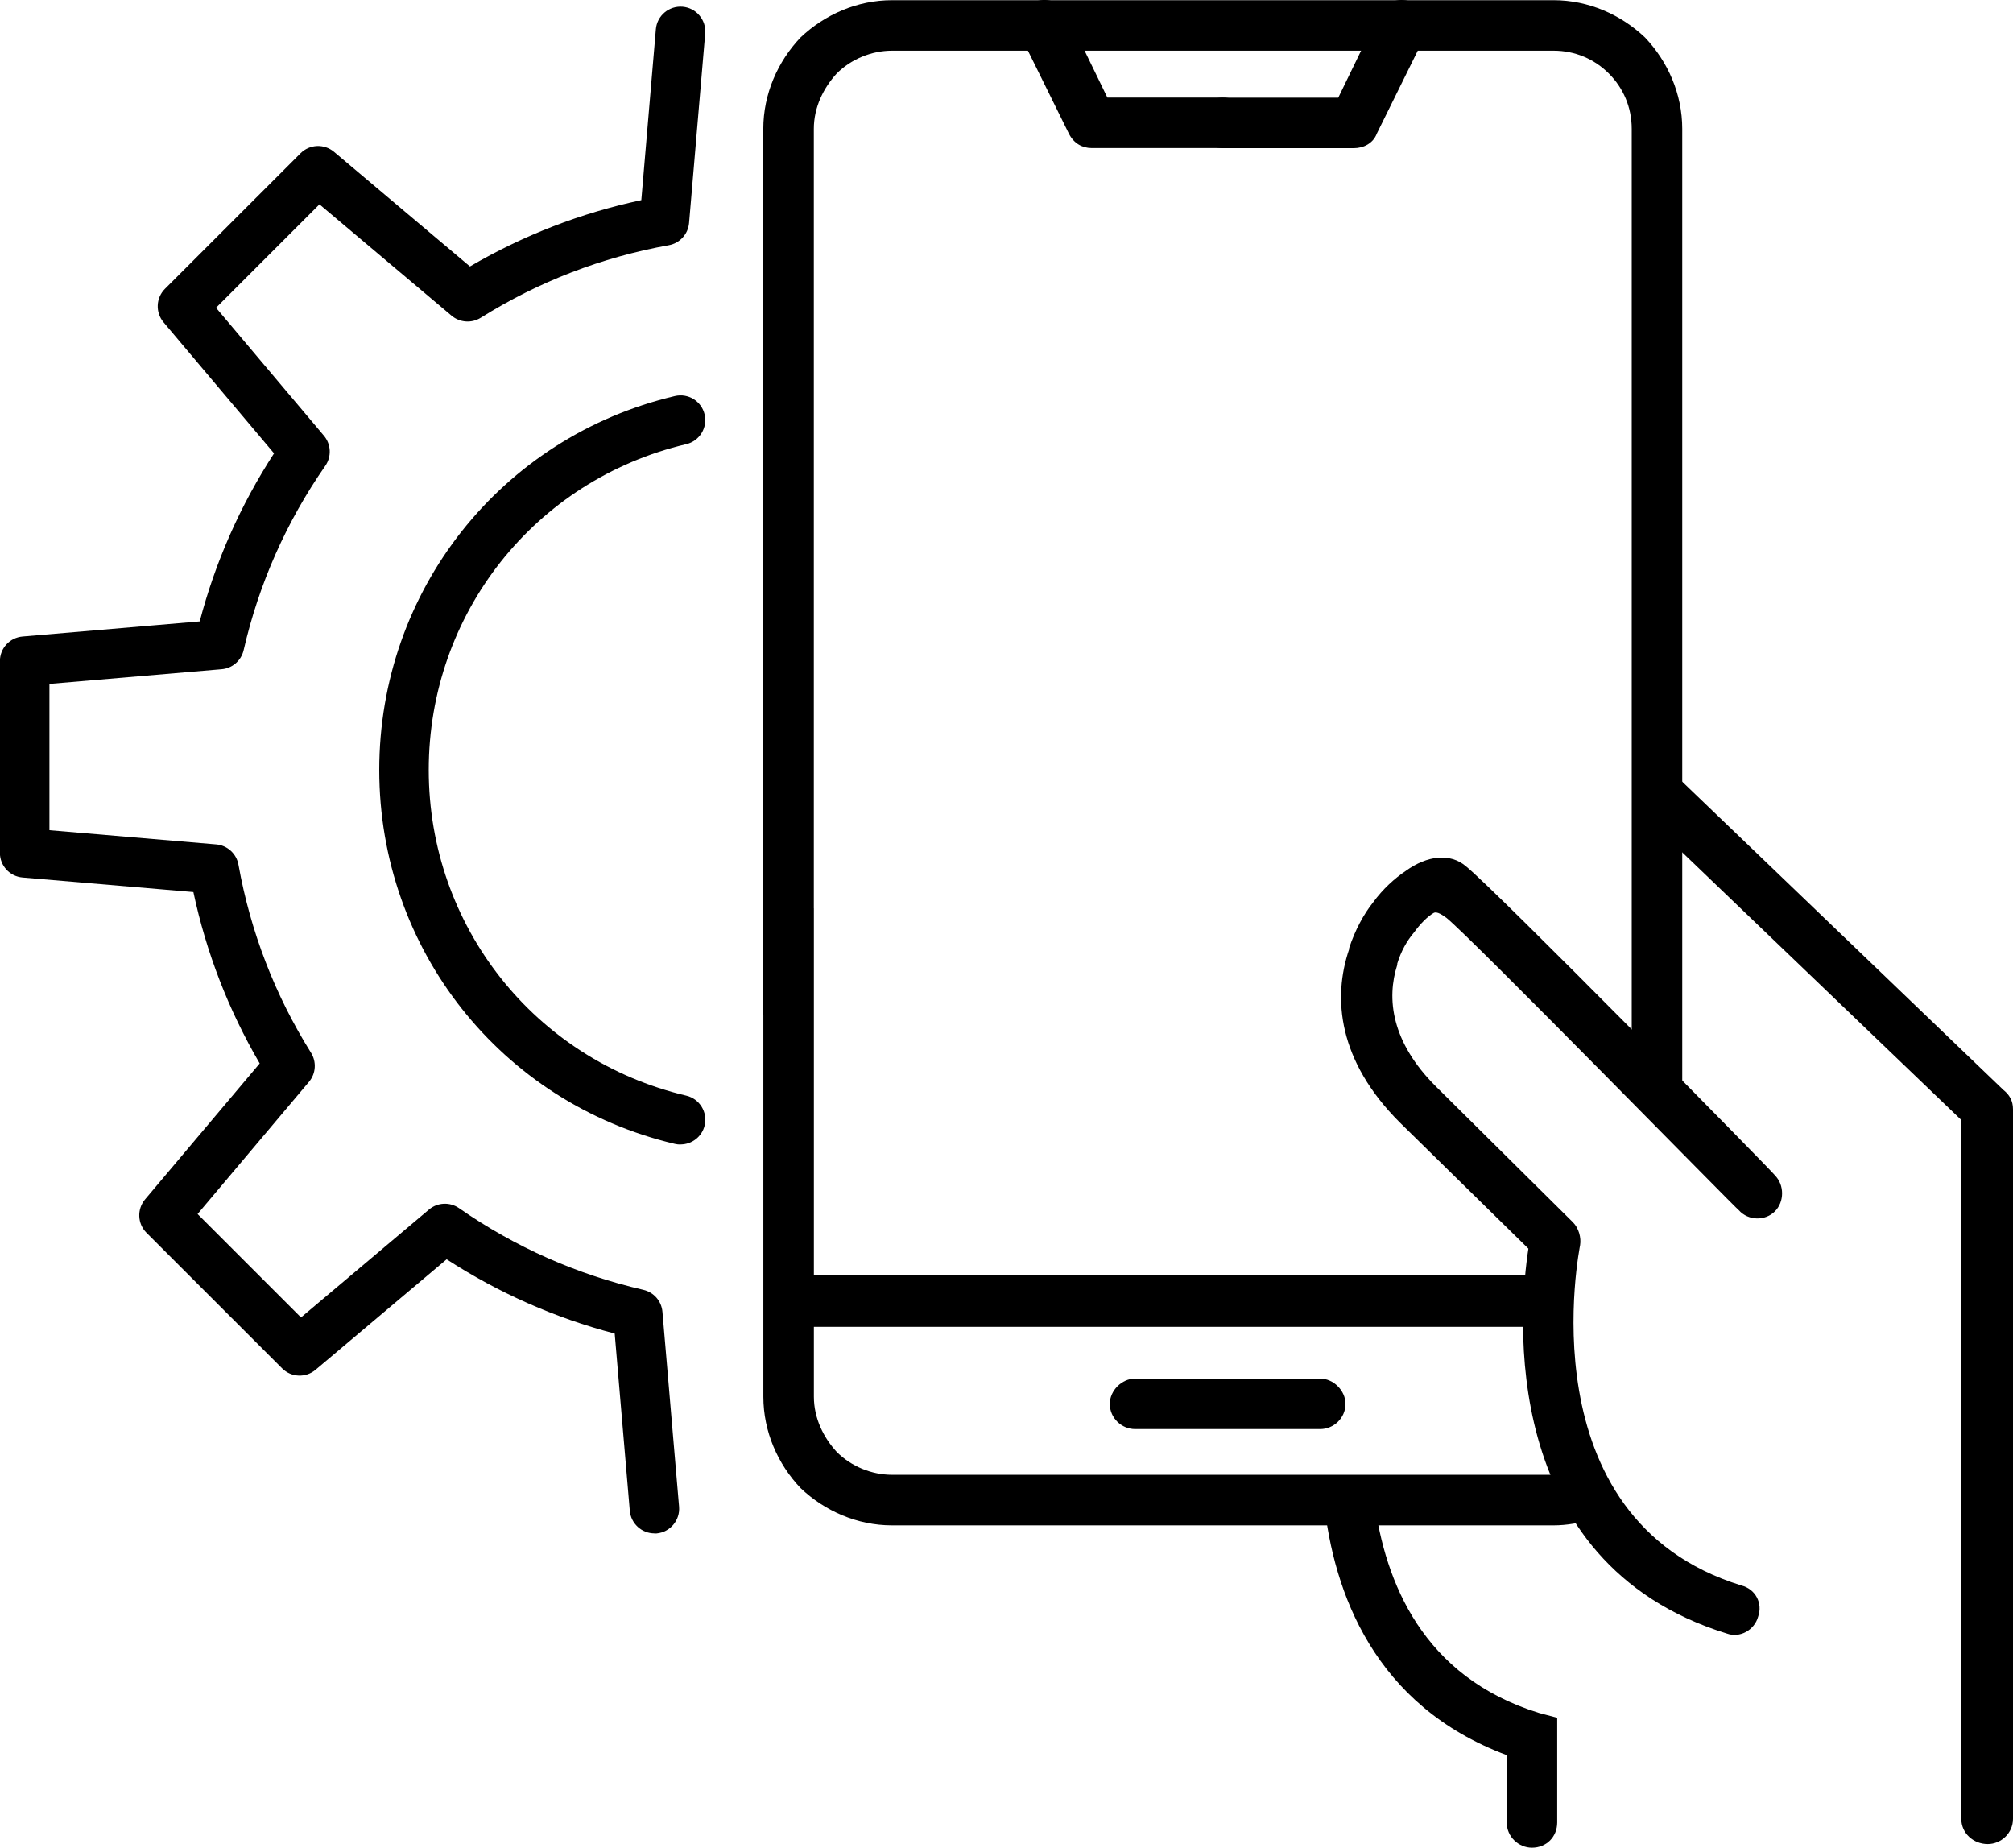 <?xml version="1.0" encoding="UTF-8"?>
<svg id="Layer_2" data-name="Layer 2" xmlns="http://www.w3.org/2000/svg" viewBox="0 0 406.79 373.37">
  <defs>
    <style>
      .cls-1 {
        fill-rule: evenodd;
      }
    </style>
  </defs>
  <g id="_ëîé_2" data-name="‘ëîé_2">
    <g>
      <path d="M132.25,309.86c-2.57,0-4.75-1.97-4.98-4.58l-3.05-35.8c-12.08-3.17-23.47-8.21-33.96-15.01l-26.49,22.33c-1.98,1.67-4.92,1.55-6.76-.29l-27.4-27.39c-1.84-1.84-1.96-4.77-.29-6.76l23.16-27.47c-6.3-10.79-10.8-22.4-13.4-34.63l-34.52-2.94c-2.59-.22-4.58-2.38-4.58-4.98v-38.74c0-2.6,1.99-4.76,4.58-4.98l35.8-3.05c3.17-12.08,8.21-23.47,15.02-33.96l-22.33-26.49c-1.67-1.99-1.55-4.92.29-6.76l27.4-27.39c1.84-1.84,4.77-1.96,6.76-.29l27.47,23.16c10.79-6.3,22.4-10.8,34.63-13.4l2.94-34.52c.23-2.75,2.66-4.79,5.41-4.56,2.75.24,4.79,2.66,4.56,5.41l-3.26,38.28c-.19,2.25-1.87,4.1-4.1,4.5-13.55,2.43-26.33,7.36-38,14.66-1.84,1.15-4.22.98-5.88-.41l-26.71-22.51-20.9,20.9,21.8,25.86c1.46,1.73,1.57,4.22.28,6.08-7.87,11.3-13.42,23.83-16.5,37.24-.49,2.12-2.28,3.68-4.45,3.86l-34.8,2.97v29.56l33.7,2.87c2.25.19,4.1,1.87,4.5,4.1,2.43,13.55,7.36,26.33,14.66,38,1.15,1.84.99,4.22-.41,5.88l-22.51,26.71,20.9,20.9,25.86-21.8c1.73-1.46,4.22-1.57,6.08-.28,11.31,7.87,23.83,13.42,37.24,16.5,2.12.49,3.68,2.28,3.86,4.45l3.36,39.37c.23,2.75-1.81,5.17-4.56,5.41-.14.01-.29.02-.43.02Z"/>
      <path d="M137.53,231.28c-.38,0-.77-.04-1.15-.13-35.17-8.3-59.74-39.37-59.74-75.56s24.56-67.26,59.74-75.56c2.69-.63,5.38,1.03,6.01,3.72s-1.03,5.38-3.72,6.01c-30.64,7.23-52.03,34.3-52.03,65.82s21.4,58.6,52.04,65.82c2.69.63,4.35,3.33,3.72,6.01-.54,2.3-2.6,3.85-4.86,3.85Z"/>
    </g>
    <path d="M339.95,26.04v199.3l-10.21-12.15V26.04c0-4.37-1.7-8.26-4.62-11.18s-6.81-4.62-11.18-4.62h-133.68c-4.13,0-8.26,1.7-11.18,4.62-2.67,2.92-4.62,6.81-4.62,11.18v169.55c-3.65,2.67-7.29,5.83-10.21,9.48V26.04c0-7.05,2.92-13.61,7.53-18.47C166.66,2.95,173.22.04,180.27.04h133.68c7.05,0,13.61,2.92,18.47,7.53,4.62,4.86,7.53,11.42,7.53,18.47h0ZM164.47,183.54v98.68c0,4.37,1.94,8.26,4.62,11.18,2.92,2.92,7.05,4.62,11.18,4.62h133.68c.97,0,1.7,0,2.67-.24,1.46,3.4,3.16,6.56,5.1,9.24-2.43.73-5.1,1.22-7.78,1.22h-133.68c-7.05,0-13.61-2.92-18.47-7.53-4.62-4.86-7.53-11.42-7.53-18.47v-107.92c2.92,3.65,6.56,6.56,10.21,9.24h0Z"/>
    <path d="M206.28,7.33c-1.22-2.67,0-5.59,2.43-6.81,2.67-1.22,5.59-.24,6.81,2.19l8.26,17.01h23.33c2.92,0,5.1,2.19,5.1,5.1s-2.19,5.1-5.1,5.1h-26.49c-1.94,0-3.65-.97-4.62-2.92l-9.72-19.69Z"/>
    <path d="M278.7,2.71c1.22-2.43,4.37-3.4,6.81-2.19,2.67,1.22,3.65,4.13,2.43,6.81l-9.72,19.69c-.73,1.94-2.67,2.92-4.62,2.92h-26.49c-2.92,0-5.1-2.19-5.1-5.1s2.19-5.1,5.1-5.1h23.33l8.26-17.01Z"/>
    <path class="cls-1" d="M358.67,237.5c1.94,1.94,1.94,5.35,0,7.29-1.94,1.94-5.35,1.94-7.29-.24-.24,0-53.96-54.93-59.06-59.06-.73-.49-1.94-1.46-2.67-.97-1.22.73-2.67,2.19-3.89,3.89-1.46,1.7-2.67,3.89-3.4,6.32v.24c-2.19,6.81-1.22,15.56,7.78,24.55l27.71,27.46c1.22,1.22,1.7,3.16,1.46,4.62,0,.24-11.42,55.17,32.57,68.78,2.92.73,4.37,3.65,3.4,6.32-.73,2.67-3.65,4.37-6.32,3.4-46.42-14.34-42.05-65.14-40.1-77.78l-26.01-25.52c-12.4-12.4-13.61-25.03-10.21-35v-.24c1.22-3.65,2.92-6.81,4.86-9.24,1.94-2.67,4.37-4.86,6.56-6.32,4.37-3.16,8.99-3.65,12.15-.97,5.83,4.62,62.46,62.22,62.46,62.46h0Z"/>
    <path d="M277.73,303.37c2.19,16.28,9.72,35.49,33.3,42.78l3.65.97v21.15c0,2.92-2.19,5.1-5.1,5.1-2.67,0-5.1-2.19-5.1-5.1v-13.61c-26.74-9.97-35-32.81-36.94-51.28h10.21Z"/>
    <path d="M406.79,367.53c0,2.92-2.43,5.1-5.1,5.1-2.92,0-5.35-2.19-5.35-5.1v-141.21l-59.3-56.87v-13.85c.49.24.97.49,1.46.97l66.35,63.68c1.22.97,1.94,2.19,1.94,3.89v143.4Z"/>
    <path d="M160.58,268.12c-2.67,0-5.1-2.43-5.1-5.35,0-2.67,2.43-5.1,5.1-5.1h150.94c2.92,0,5.1,2.43,5.1,5.1,0,2.92-2.19,5.35-5.1,5.35h-150.94Z"/>
    <path d="M229.37,288.78c-2.67,0-5.1-2.19-5.1-5.1,0-2.67,2.43-5.1,5.1-5.1h37.43c2.67,0,5.1,2.43,5.1,5.1,0,2.92-2.43,5.1-5.1,5.1h-37.43Z"/>
  </g>
</svg>